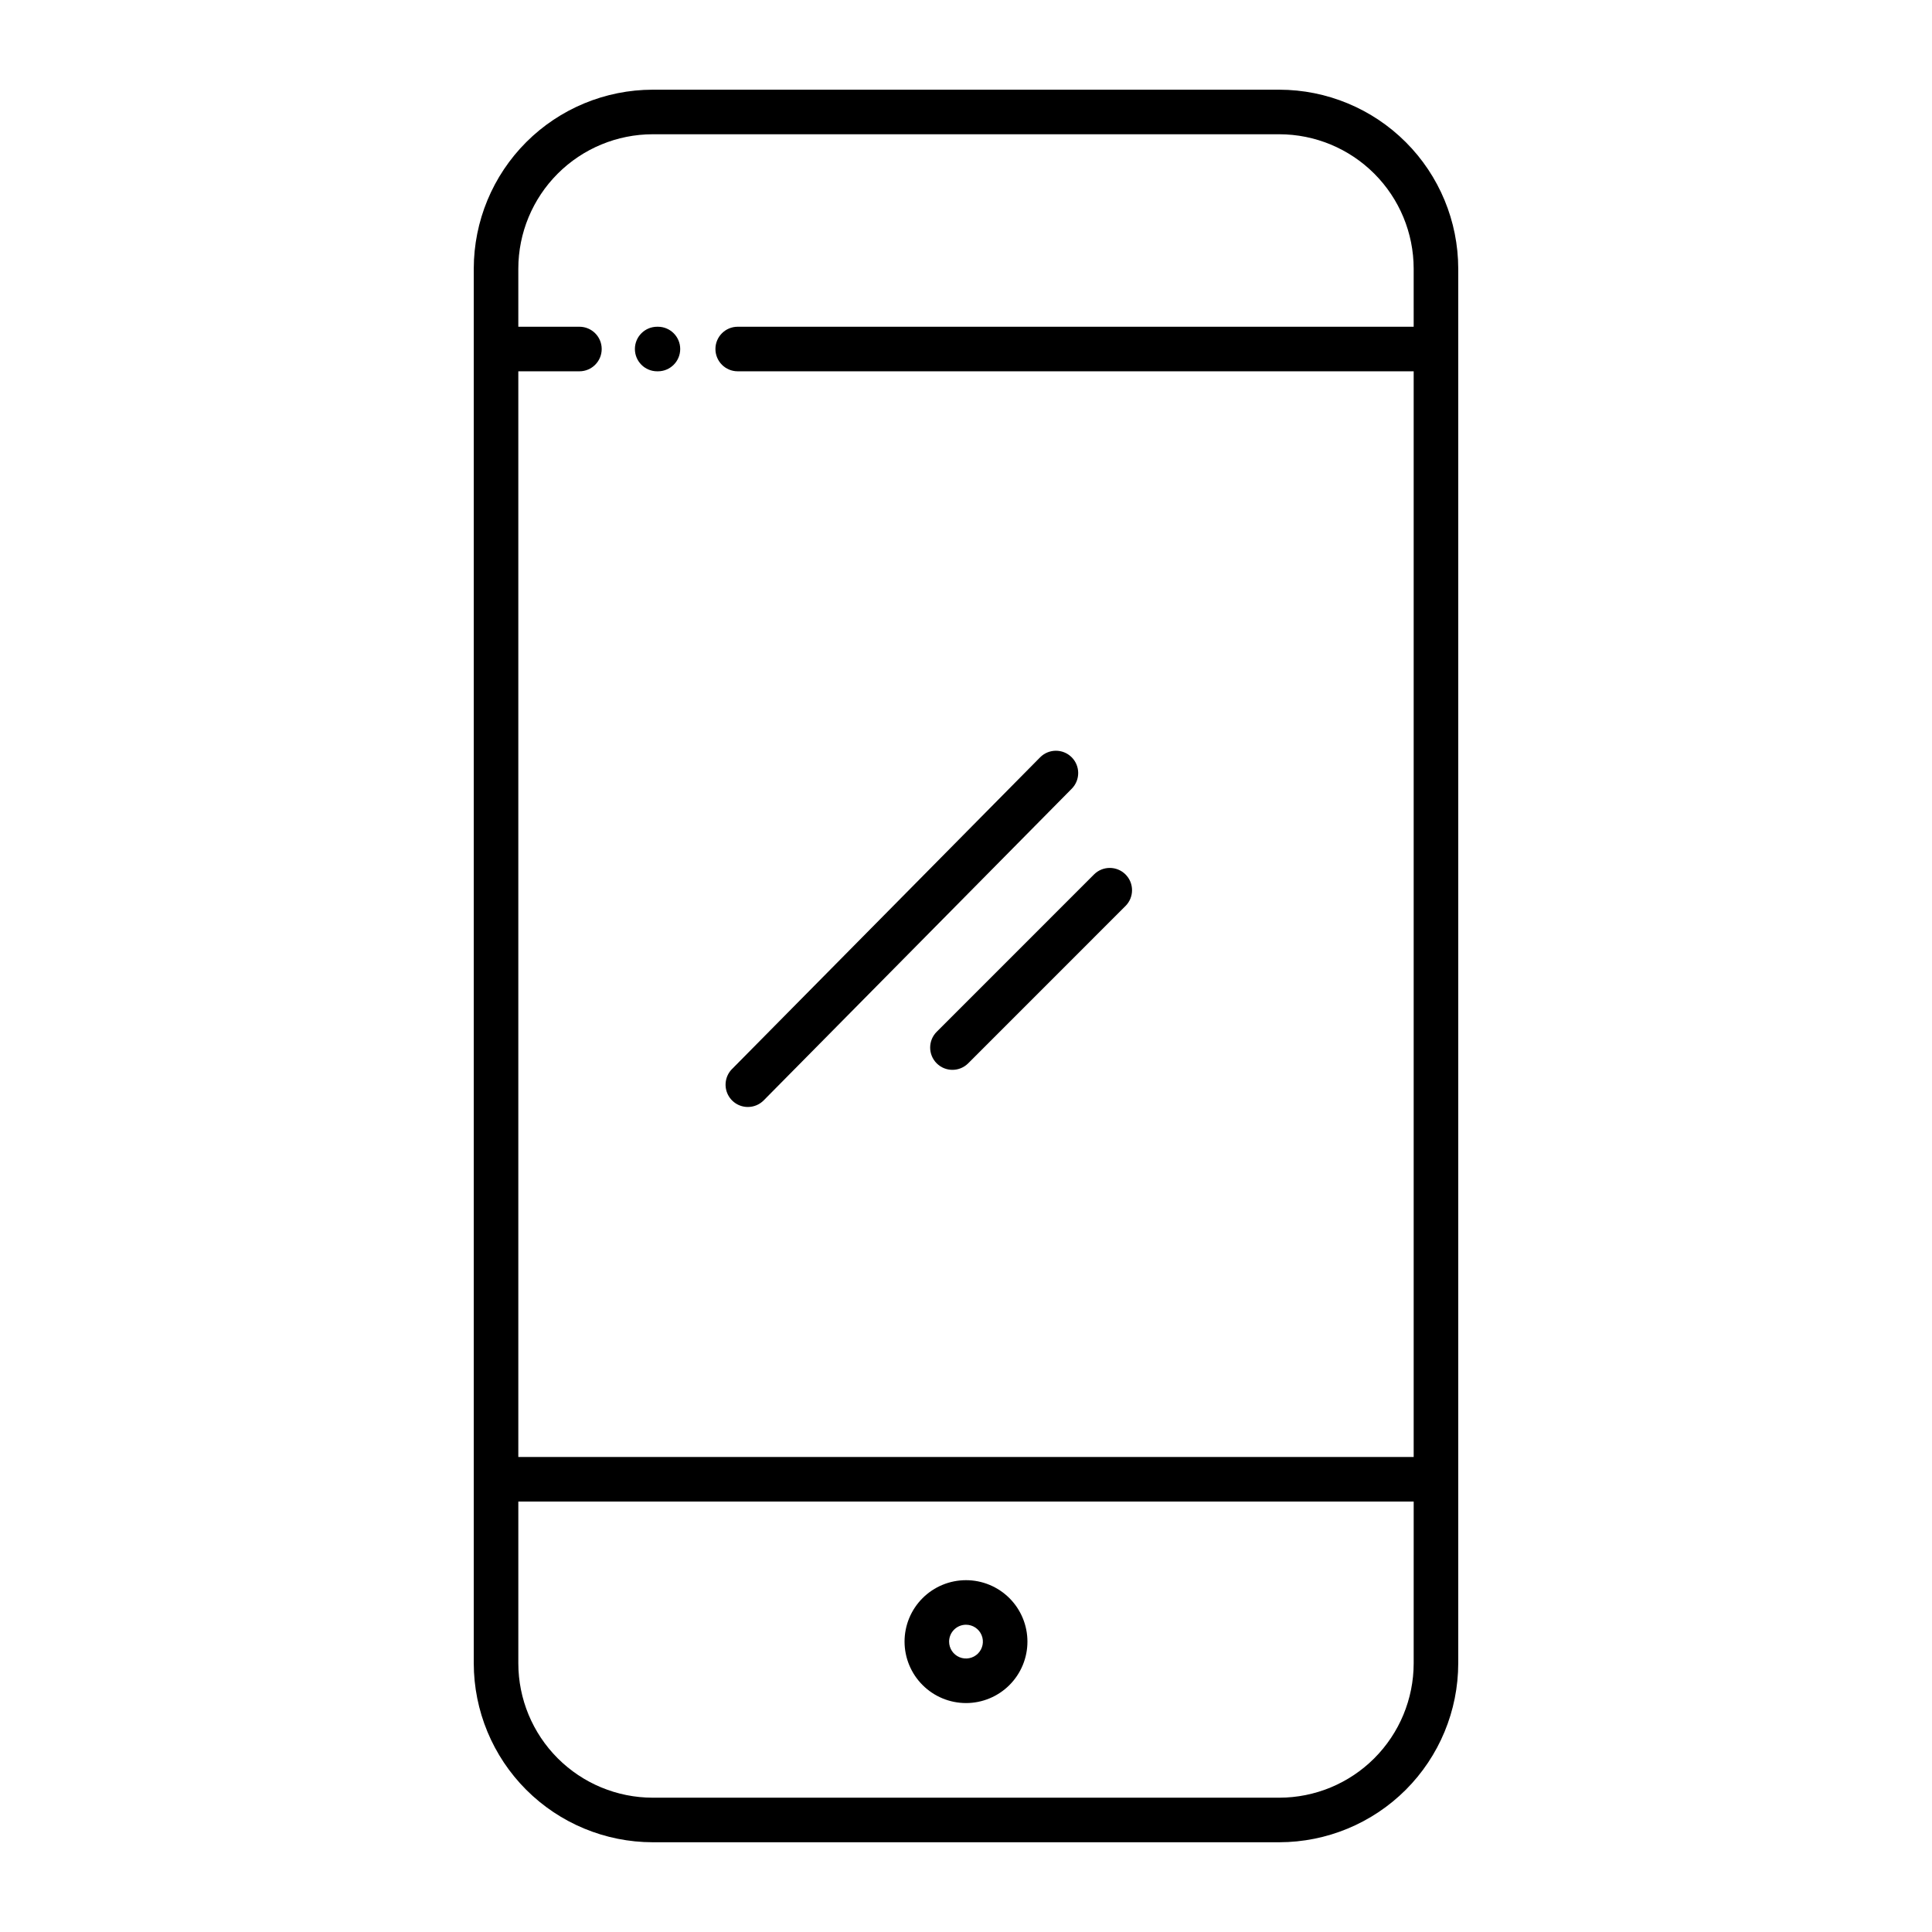 <?xml version="1.0" encoding="UTF-8"?>
<!-- Uploaded to: ICON Repo, www.iconrepo.com, Generator: ICON Repo Mixer Tools -->
<svg fill="#000000" width="800px" height="800px" version="1.1" viewBox="144 144 512 512" xmlns="http://www.w3.org/2000/svg">
 <g>
  <path d="m318.36 230.59h-0.203c-3.262 0-5.902 2.641-5.902 5.902 0 3.262 2.641 5.906 5.902 5.906h0.203c3.258 0 5.902-2.644 5.902-5.906 0-3.262-2.644-5.902-5.902-5.902z"/>
  <path d="m342.19 437.36c1.578 0.004 3.09-0.629 4.199-1.75l81.641-82.598c2.289-2.32 2.269-6.059-0.051-8.352-2.32-2.293-6.059-2.269-8.348 0.051l-81.641 82.598v-0.004c-1.676 1.695-2.168 4.231-1.25 6.43 0.918 2.195 3.066 3.629 5.449 3.625z"/>
  <path d="m392.23 425.79c2.305 2.305 6.043 2.305 8.348 0l41.73-41.734c2.273-2.312 2.258-6.023-0.031-8.316-2.293-2.293-6.004-2.309-8.316-0.035l-41.73 41.734c-2.305 2.309-2.305 6.043 0 8.352z"/>
  <path d="m400 595.33c4.316 0 8.461-1.715 11.512-4.769 3.055-3.055 4.769-7.195 4.769-11.516 0-4.316-1.715-8.461-4.766-11.512-3.055-3.055-7.195-4.769-11.516-4.769s-8.461 1.715-11.516 4.769c-3.051 3.051-4.769 7.195-4.769 11.512 0.008 4.316 1.723 8.457 4.777 11.508 3.051 3.055 7.188 4.769 11.508 4.777zm0-20.758c1.809 0 3.441 1.09 4.133 2.762 0.695 1.672 0.312 3.598-0.969 4.879-1.281 1.277-3.207 1.66-4.879 0.969-1.672-0.695-2.762-2.324-2.762-4.137 0.004-2.469 2.004-4.469 4.477-4.473z"/>
  <path d="m483.03 167.77h-166.06c-12.57 0.016-24.625 5.016-33.516 13.902-8.887 8.891-13.887 20.945-13.902 33.516v369.61c0.016 12.57 5.016 24.625 13.902 33.516 8.891 8.887 20.945 13.891 33.516 13.902h166.06c12.57-0.016 24.625-5.016 33.516-13.902 8.887-8.891 13.887-20.945 13.902-33.516v-369.61c-0.016-12.57-5.016-24.625-13.902-33.512-8.891-8.891-20.945-13.891-33.516-13.906zm35.609 417.03c-0.008 9.441-3.766 18.492-10.441 25.168-6.676 6.676-15.727 10.434-25.168 10.441h-166.06c-9.441-0.008-18.492-3.766-25.168-10.441-6.676-6.676-10.434-15.727-10.441-25.168v-42.875h237.28zm0-354.21h-179.14c-3.262 0-5.902 2.641-5.902 5.902 0 3.262 2.641 5.906 5.902 5.906h179.14v287.72h-237.28v-287.72h16.195c3.258 0 5.902-2.644 5.902-5.906 0-3.262-2.644-5.902-5.902-5.902h-16.195v-15.402c0.008-9.441 3.766-18.492 10.441-25.168 6.676-6.676 15.727-10.43 25.168-10.441h166.06c9.441 0.012 18.492 3.766 25.168 10.441 6.676 6.676 10.434 15.727 10.441 25.168z"/>
 </g>
</svg>